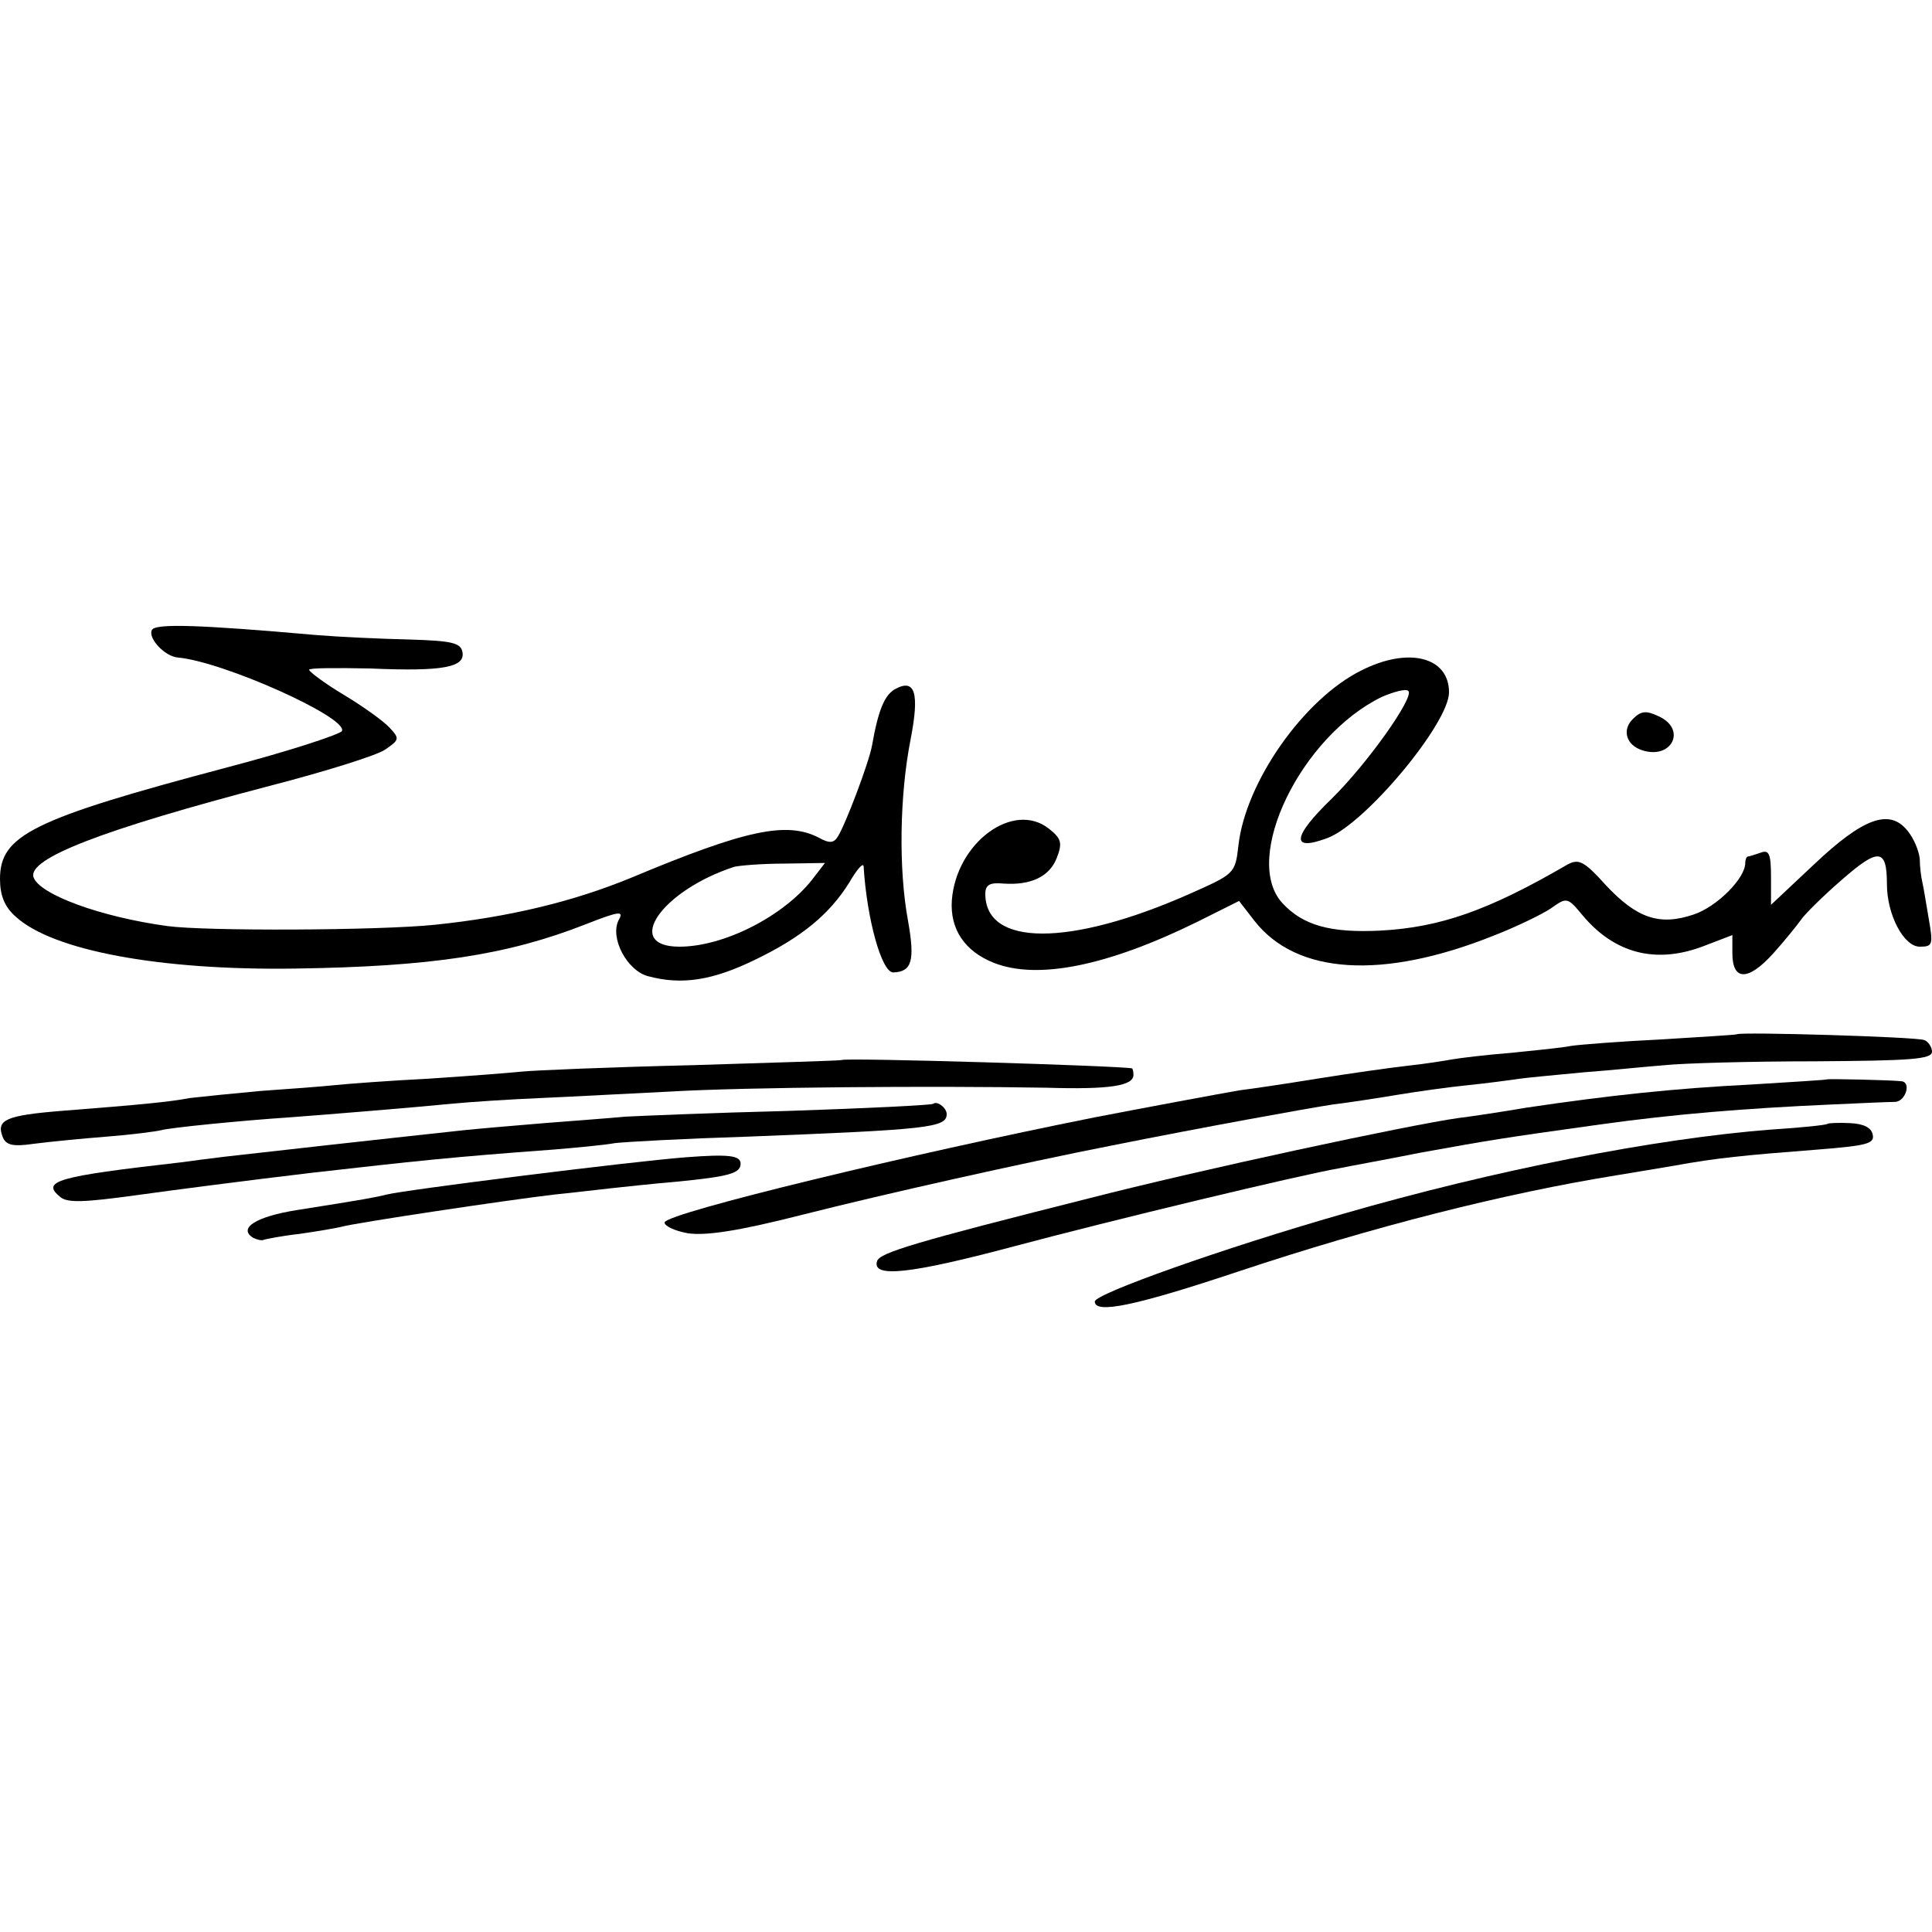 <?xml version="1.0" standalone="no"?>
<!DOCTYPE svg PUBLIC "-//W3C//DTD SVG 20010904//EN"
 "http://www.w3.org/TR/2001/REC-SVG-20010904/DTD/svg10.dtd">
<svg version="1.0" xmlns="http://www.w3.org/2000/svg"
 width="300pt" height="300pt" viewBox="0 0 300 300"
 preserveAspectRatio="xMidYMid meet">
<g transform="translate(0,300) scale(0.1,-0.1)"
fill="#000000" stroke="none">
<path d="M236 2022 c-7 -12 19 -41 40 -43 70 -6 264 -93 255 -114 -2 -5 -81
-31 -176 -56 -306 -81 -355 -106 -355 -174 0 -25 7 -43 24 -58 57 -53 224 -84
433 -81 213 3 331 21 453 69 51 20 59 21 51 7 -15 -28 13 -80 46 -88 52 -14
100 -6 164 25 73 35 117 71 148 121 11 19 21 31 22 25 5 -82 28 -165 46 -165
29 1 34 18 23 80 -15 81 -13 196 4 282 14 72 7 95 -24 78 -16 -9 -26 -31 -36
-88 -5 -27 -41 -122 -53 -141 -6 -10 -13 -11 -29 -2 -50 26 -113 13 -292 -62
-90 -37 -189 -61 -305 -73 -89 -9 -356 -10 -415 -2 -103 14 -199 49 -208 76
-9 29 108 74 368 142 85 22 165 47 178 56 22 15 23 17 7 34 -9 10 -41 33 -71
51 -30 18 -54 36 -54 39 0 3 43 3 95 2 114 -5 148 2 143 26 -3 14 -17 17 -83
19 -44 1 -109 4 -145 7 -181 16 -248 18 -254 8z m1025 -388 c-45 -57 -137
-104 -206 -104 -88 0 -28 87 85 124 8 2 43 5 78 5 l63 1 -20 -26z"/>
<path d="M2114 1959 c-89 -44 -180 -173 -191 -272 -5 -44 -6 -44 -78 -76 -184
-81 -315 -81 -315 1 0 14 7 18 28 16 43 -3 72 11 83 40 9 23 7 30 -12 45 -55
44 -144 -21 -151 -111 -3 -45 20 -79 65 -97 68 -27 177 -5 317 64 l64 32 24
-31 c65 -83 198 -92 371 -23 36 14 77 34 90 43 24 17 25 17 49 -12 49 -58 112
-75 185 -48 l47 18 0 -28 c0 -43 24 -44 63 -1 19 21 38 45 43 52 5 8 33 36 63
62 58 51 71 50 71 -6 0 -47 26 -97 51 -97 20 0 21 3 14 43 -4 23 -8 49 -10 57
-2 8 -4 25 -4 36 -1 12 -9 32 -19 44 -28 35 -69 20 -146 -53 l-66 -62 0 43 c0
36 -3 43 -16 38 -9 -3 -18 -6 -20 -6 -2 0 -4 -5 -4 -10 0 -24 -44 -68 -80 -80
-53 -18 -88 -6 -136 45 -35 39 -43 42 -61 32 -122 -71 -197 -97 -289 -102 -78
-4 -121 8 -153 43 -63 69 29 259 155 320 19 8 37 13 41 9 9 -10 -64 -113 -119
-167 -62 -60 -64 -83 -6 -61 59 23 188 178 188 226 0 55 -63 71 -136 34z"/>
<path d="M2536 1884 c-18 -17 -11 -41 14 -49 46 -15 70 33 25 53 -19 9 -27 8
-39 -4z"/>
<path d="M2697 1394 c-1 -1 -54 -4 -117 -8 -63 -3 -126 -8 -140 -10 -14 -3
-56 -7 -95 -11 -38 -3 -79 -8 -90 -10 -11 -2 -42 -7 -70 -10 -27 -3 -90 -12
-140 -20 -49 -8 -103 -16 -120 -18 -24 -4 -158 -29 -225 -42 -286 -57 -663
-148 -668 -163 -1 -5 14 -13 36 -17 28 -4 77 3 179 29 126 32 341 80 478 107
140 28 305 58 345 64 25 3 70 10 100 15 30 5 80 12 110 15 30 3 66 8 80 10 14
2 59 6 100 10 41 3 98 9 125 11 28 3 132 6 233 6 148 1 182 3 182 15 0 7 -6
16 -12 18 -12 5 -286 13 -291 9z"/>
<path d="M1307 1354 c-1 -1 -105 -4 -232 -8 -126 -3 -246 -8 -265 -10 -19 -2
-84 -7 -145 -11 -60 -3 -126 -8 -145 -10 -19 -2 -71 -6 -115 -9 -44 -4 -93 -9
-110 -11 -32 -6 -72 -10 -200 -20 -86 -7 -101 -14 -91 -40 5 -13 15 -16 49
-11 23 3 74 8 112 11 39 3 77 8 85 10 14 4 125 15 200 20 54 4 189 15 250 21
30 3 93 7 140 9 47 2 137 7 200 10 119 7 410 9 585 6 99 -3 135 3 135 20 0 5
-1 9 -2 10 -17 4 -446 17 -451 13z"/>
<path d="M2837 1324 c-1 -1 -54 -4 -117 -8 -120 -6 -222 -17 -350 -36 -41 -7
-88 -14 -105 -16 -78 -11 -400 -80 -575 -125 -270 -68 -323 -84 -328 -97 -9
-27 52 -20 210 22 153 41 449 112 508 122 14 3 70 13 125 24 111 20 122 22
280 44 115 16 224 25 360 31 44 2 88 4 98 4 16 1 25 30 10 32 -16 2 -114 4
-116 3z"/>
<path d="M1449 1286 c-2 -2 -103 -7 -224 -11 -121 -3 -236 -8 -255 -9 -19 -2
-75 -6 -125 -10 -49 -4 -106 -9 -125 -11 -139 -15 -309 -34 -370 -41 -25 -3
-56 -7 -70 -9 -193 -22 -217 -29 -186 -54 11 -9 37 -8 117 3 57 8 181 24 274
35 159 18 212 24 375 36 36 3 79 7 95 10 17 2 109 7 205 10 282 11 310 14 310
35 0 10 -15 21 -21 16z"/>
<path d="M2838 1255 c-2 -2 -41 -6 -88 -9 -180 -14 -430 -63 -665 -131 -185
-53 -385 -124 -385 -136 0 -20 65 -6 221 46 213 71 416 122 589 150 19 3 60
10 90 15 66 12 107 16 223 25 75 6 88 9 85 23 -2 11 -14 17 -35 18 -18 1 -34
0 -35 -1z"/>
<path d="M1065 1203 c-89 -7 -439 -51 -465 -58 -16 -4 -31 -7 -139 -24 -63
-10 -92 -28 -68 -43 6 -3 14 -5 17 -3 3 1 28 6 55 9 28 4 57 9 65 11 20 6 261
42 330 50 30 3 71 8 90 10 19 2 64 7 100 10 82 8 100 13 100 28 0 13 -19 15
-85 10z"/>
</g>
</svg>
